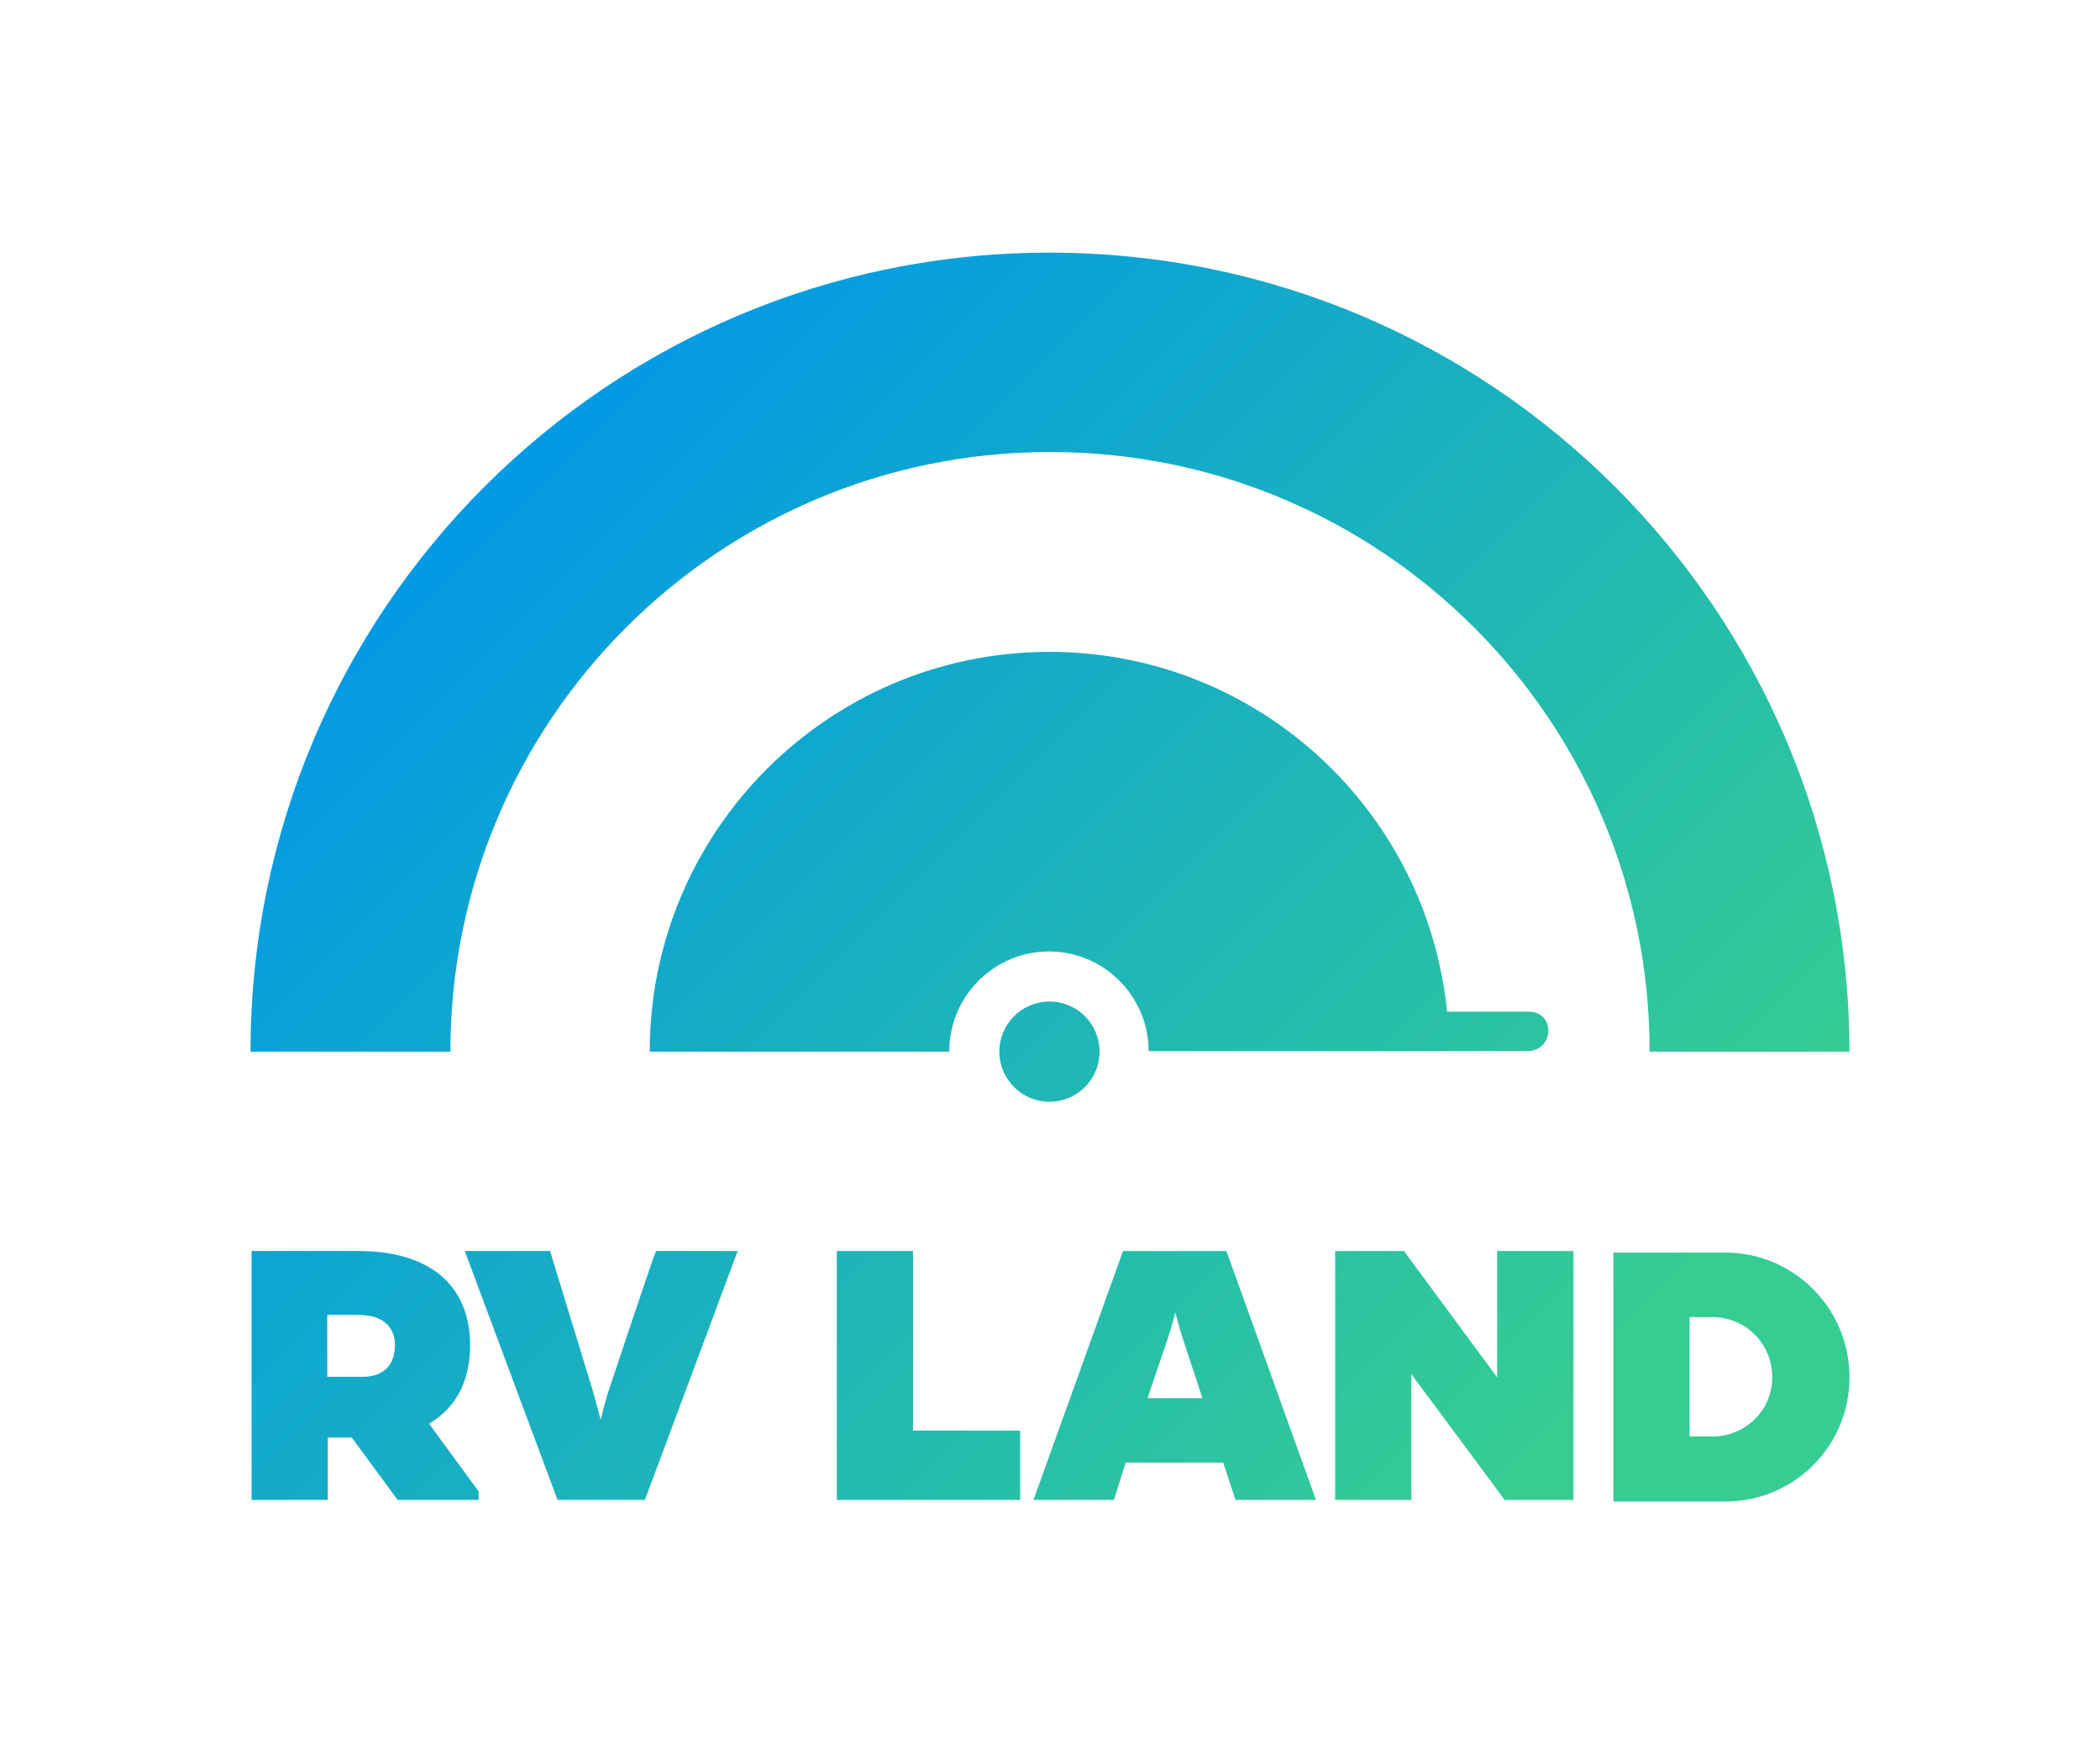 <?xml version="1.0" encoding="utf-8"?>
<!-- Generator: Adobe Illustrator 27.2.0, SVG Export Plug-In . SVG Version: 6.00 Build 0)  -->
<svg version="1.1" id="Layer_1" xmlns="http://www.w3.org/2000/svg" xmlns:xlink="http://www.w3.org/1999/xlink" x="0px" y="0px"
	 viewBox="0 0 394 329" style="enable-background:new 0 0 394 329;" xml:space="preserve">
<style type="text/css">
	.st0{fill:url(#SVGID_1_);}
	.st1{fill:url(#SVGID_00000037651515754638894090000018385645754003022257_);}
	.st2{fill:url(#SVGID_00000170975634920127094930000016411657874579698105_);}
	.st3{fill:url(#SVGID_00000063599644751391375110000008270448169197035708_);}
	.st4{fill:url(#SVGID_00000179620874806896676610000016005279344042646410_);}
	.st5{fill:url(#SVGID_00000103241482473307493390000017322164485874394507_);}
	.st6{fill:url(#SVGID_00000001644198661717661280000006859574306813398960_);}
	.st7{fill:url(#SVGID_00000097474574177455969560000008809587332302135431_);}
	.st8{fill:url(#SVGID_00000173129914763723302600000010605691759250176900_);}
</style>
<g>
	<g>
		
			<linearGradient id="SVGID_1_" gradientUnits="userSpaceOnUse" x1="109.975" y1="250.705" x2="288.715" y2="71.965" gradientTransform="matrix(1 0 0 -1 0 330)">
			<stop  offset="0" style="stop-color:#039AE4"/>
			<stop  offset="1" style="stop-color:#35CD92"/>
		</linearGradient>
		<path class="st0" d="M196.9,47.4C114.1,47.4,47,114.5,47,197.3h37.5c0-62.1,50.3-112.5,112.5-112.5s112.5,50.3,112.5,112.5h37.5
			C346.9,114.5,279.8,47.4,196.9,47.4L196.9,47.4z"/>
		
			<linearGradient id="SVGID_00000175303634697272777380000017800330280894648228_" gradientUnits="userSpaceOnUse" x1="104.529" y1="240.619" x2="282.239" y2="62.909" gradientTransform="matrix(1 0 0 -1 0 330)">
			<stop  offset="0" style="stop-color:#039AE4"/>
			<stop  offset="1" style="stop-color:#35CD92"/>
		</linearGradient>
		<path style="fill:url(#SVGID_00000175303634697272777380000017800330280894648228_);" d="M286.9,189.8h-15.4
			c-3.8-37.9-35.7-67.5-74.6-67.5c-41.4,0-75,33.6-75,75h56.2l0,0c0-10.4,8.4-18.8,18.7-18.8s18.7,8.4,18.7,18.7l0,0h56.2h15
			c2.1,0,3.8-1.7,3.8-3.8S289,189.8,286.9,189.8L286.9,189.8z"/>
		
			<linearGradient id="SVGID_00000106842669637596369010000003102938545910675843_" gradientUnits="userSpaceOnUse" x1="94.59" y1="235.04" x2="280.52" y2="49.1" gradientTransform="matrix(1 0 0 -1 0 330)">
			<stop  offset="0" style="stop-color:#039AE4"/>
			<stop  offset="1" style="stop-color:#35CD92"/>
		</linearGradient>
		<path style="fill:url(#SVGID_00000106842669637596369010000003102938545910675843_);" d="M206.3,197.3c0,5.2-4.2,9.4-9.4,9.4
			s-9.4-4.2-9.4-9.4s4.2-9.4,9.4-9.4S206.3,192.1,206.3,197.3z"/>
	</g>
	<g>
		
			<linearGradient id="SVGID_00000155106657065357167360000011481971706044201394_" gradientUnits="userSpaceOnUse" x1="120.427" y1="269.297" x2="307.517" y2="82.207" gradientTransform="matrix(1 0 0 -1 0 330)">
			<stop  offset="0" style="stop-color:#039AE4"/>
			<stop  offset="1" style="stop-color:#35CD92"/>
		</linearGradient>
		<path style="fill:url(#SVGID_00000155106657065357167360000011481971706044201394_);" d="M323.7,235
			C323.7,235,323.7,235,323.7,235h-21v46.7h21c12.9,0,23.3-10.4,23.3-23.3S336.6,235,323.7,235L323.7,235z M321.3,269.5H317v-22.4
			h4.3c6.2,0,11.2,5,11.2,11.2C332.6,264.5,327.5,269.5,321.3,269.5L321.3,269.5z"/>
		
			<linearGradient id="SVGID_00000028302713629473440630000010836464486024144039_" gradientUnits="userSpaceOnUse" x1="5.993" y1="128.603" x2="193.773" y2="-59.177" gradientTransform="matrix(1 0 0 -1 0 330)">
			<stop  offset="0" style="stop-color:#039AE4"/>
			<stop  offset="1" style="stop-color:#35CD92"/>
		</linearGradient>
		<path style="fill:url(#SVGID_00000028302713629473440630000010836464486024144039_);" d="M88.2,252.4c0-11.3-7.6-17.7-21-17.7h-20
			v46.7h14.3v-11.7H66l8.6,11.7h15.2v-1.6l-9.3-12.7C85.4,264.2,88.2,259.3,88.2,252.4L88.2,252.4z M68.1,258.3h-6.7v-11.6h5.9
			c4.4,0,6.8,2.1,6.8,5.7S72,258.3,68.1,258.3L68.1,258.3z"/>
		
			<linearGradient id="SVGID_00000025431291651492294050000006575289691107464842_" gradientUnits="userSpaceOnUse" x1="32.453" y1="160.822" x2="222.512" y2="-29.238" gradientTransform="matrix(1 0 0 -1 0 330)">
			<stop  offset="0" style="stop-color:#039AE4"/>
			<stop  offset="1" style="stop-color:#35CD92"/>
		</linearGradient>
		<path style="fill:url(#SVGID_00000025431291651492294050000006575289691107464842_);" d="M114.1,261.2c-0.5,1.7-1,3.4-1.4,5.2
			c-0.5-1.8-0.9-3.5-1.4-5.2l-8.1-26.5h-16l17.4,46.7h16.4l17.4-46.7h-15.3C122.9,234.7,114.1,261.2,114.1,261.2z"/>
		
			<linearGradient id="SVGID_00000018935161995871266910000007184200255134762406_" gradientUnits="userSpaceOnUse" x1="49.71" y1="186.39" x2="239.6" y2="-3.5" gradientTransform="matrix(1 0 0 -1 0 330)">
			<stop  offset="0" style="stop-color:#039AE4"/>
			<stop  offset="1" style="stop-color:#35CD92"/>
		</linearGradient>
		<polygon style="fill:url(#SVGID_00000018935161995871266910000007184200255134762406_);" points="171.3,234.7 157,234.7 
			157,281.4 191.4,281.4 191.4,268.4 171.3,268.4 		"/>
		
			<linearGradient id="SVGID_00000093150115044373373420000003627885813621578933_" gradientUnits="userSpaceOnUse" x1="70.797" y1="213.218" x2="260.158" y2="23.858" gradientTransform="matrix(1 0 0 -1 0 330)">
			<stop  offset="0" style="stop-color:#039AE4"/>
			<stop  offset="1" style="stop-color:#35CD92"/>
		</linearGradient>
		<path style="fill:url(#SVGID_00000093150115044373373420000003627885813621578933_);" d="M210.7,234.7l-16.8,46.7h15.1l2.2-7h18.3
			l2.3,7h15.1l-16.8-46.7L210.7,234.7L210.7,234.7z M215.3,262.3l3.8-11.2c0.6-1.9,1.1-3.5,1.4-4.9c0.4,1.4,0.8,3,1.4,4.9l3.7,11.2
			H215.3z"/>
		
			<linearGradient id="SVGID_00000091735033288123105760000001837664627936085664_" gradientUnits="userSpaceOnUse" x1="100.475" y1="244.315" x2="287.795" y2="56.995" gradientTransform="matrix(1 0 0 -1 0 330)">
			<stop  offset="0" style="stop-color:#039AE4"/>
			<stop  offset="1" style="stop-color:#35CD92"/>
		</linearGradient>
		<polygon style="fill:url(#SVGID_00000091735033288123105760000001837664627936085664_);" points="280.9,258.4 263.4,234.7 
			250.5,234.7 250.5,281.4 264.8,281.4 264.8,257.8 282.3,281.4 295.2,281.4 295.2,234.7 280.9,234.7 		"/>
	</g>
</g>
</svg>
